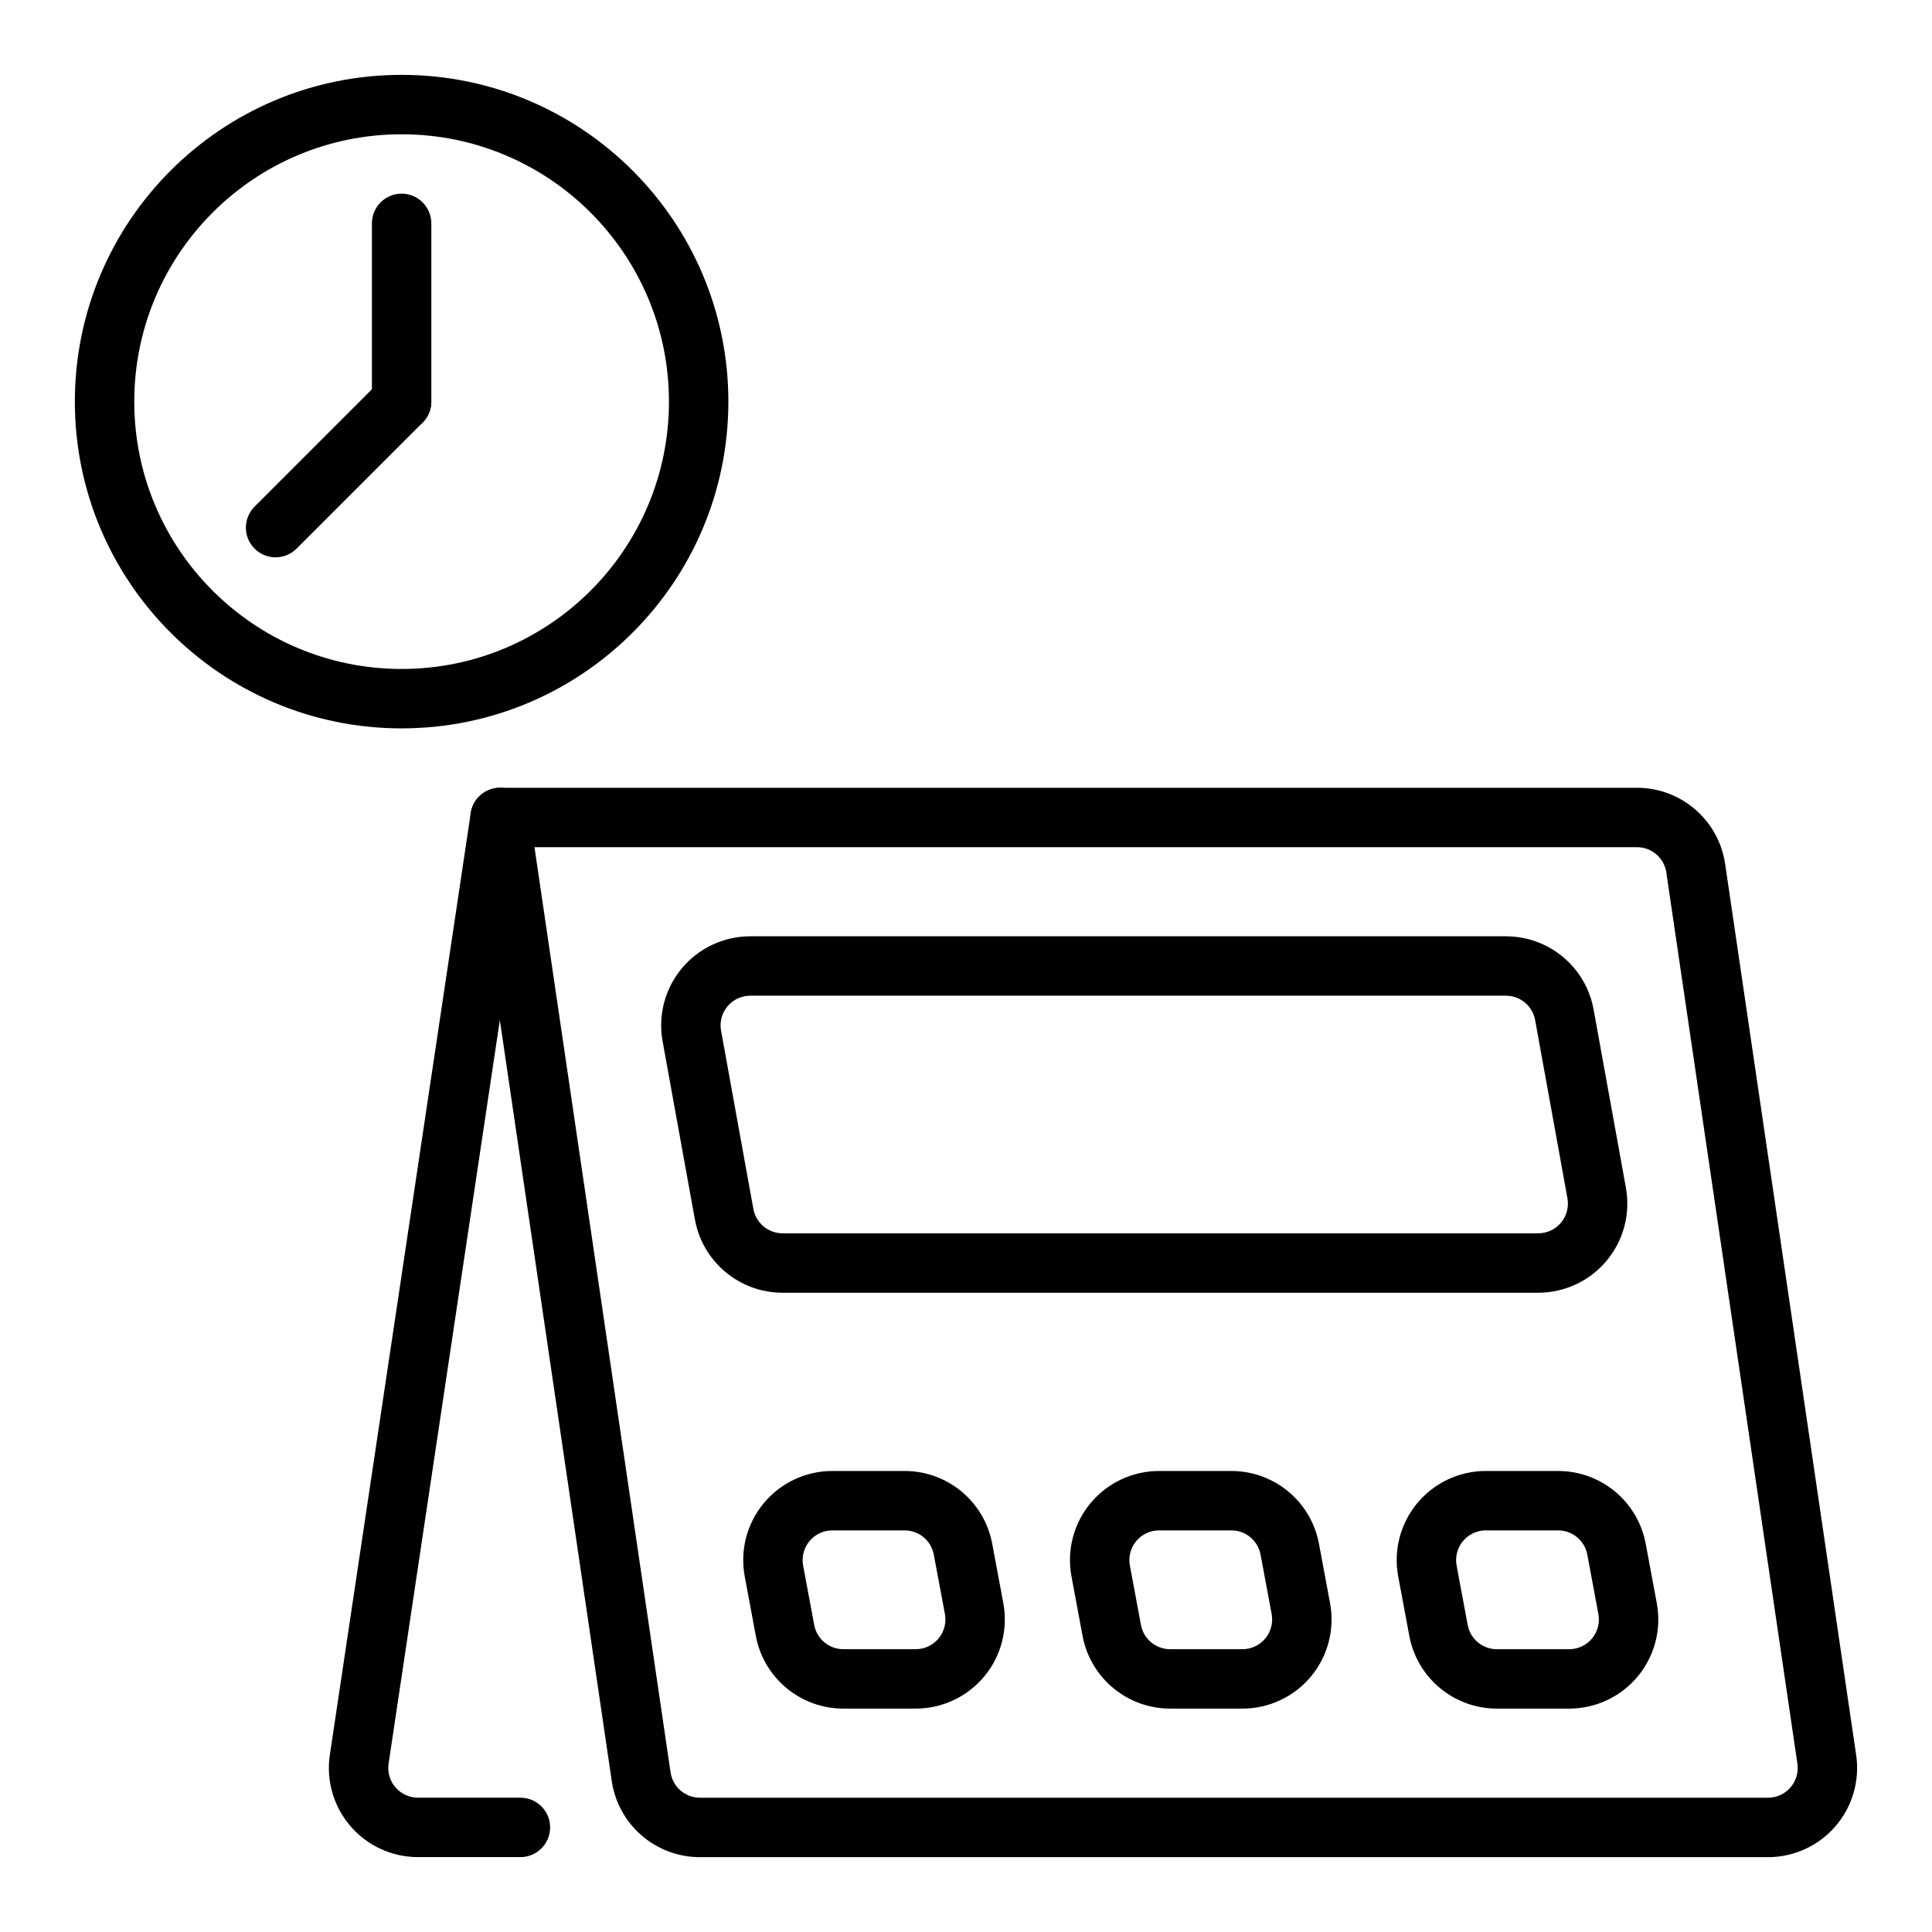 <?xml version="1.0" encoding="UTF-8"?>
<!-- Uploaded to: ICON Repo, www.iconrepo.com, Generator: ICON Repo Mixer Tools -->
<svg fill="#000000" width="800px" height="800px" version="1.1" viewBox="144 144 512 512" xmlns="http://www.w3.org/2000/svg">
 <g fill-rule="evenodd">
  <path d="m250.43 163.84c-47.797 0-86.594 38.797-86.594 86.594 0 47.801 38.797 86.594 86.594 86.594 47.801 0 86.594-38.793 86.594-86.594 0-47.797-38.793-86.594-86.594-86.594zm0 15.746c39.109 0 70.848 31.738 70.848 70.848 0 39.109-31.738 70.848-70.848 70.848-39.109 0-70.848-31.738-70.848-70.848 0-39.109 31.738-70.848 70.848-70.848z"/>
  <path d="m601.18 372.95c-1.707-11.594-11.652-20.184-23.363-20.184h-301.29c-2.289 0-4.465 0.992-5.957 2.723-1.5 1.734-2.164 4.031-1.836 6.293 0 0 29.402 199.93 37.383 254.2 1.703 11.594 11.652 20.184 23.363 20.184h283.06c6.863 0 13.387-2.984 17.871-8.18 4.484-5.195 6.488-12.082 5.492-18.871zm-15.582 2.293 34.734 236.15c0.328 2.266-0.336 4.566-1.836 6.297-1.492 1.73-3.668 2.723-5.953 2.723h-283.05c-3.91 0-7.223-2.863-7.789-6.731l-36.062-245.17h292.17c3.91 0 7.223 2.863 7.789 6.731z"/>
  <path d="m574.88 458.76-8.559-47.234c-2.039-11.234-11.82-19.398-23.238-19.398h-200.25c-7 0-13.641 3.102-18.129 8.477s-6.359 12.461-5.109 19.348l8.562 47.234c2.039 11.234 11.82 19.402 23.238 19.402h200.25c7 0 13.641-3.106 18.125-8.48 4.488-5.371 6.359-12.461 5.109-19.348zm-24.051-44.422 8.562 47.23c0.414 2.297-0.211 4.66-1.703 6.449-1.496 1.793-3.711 2.824-6.043 2.824h-200.25c-3.805 0-7.066-2.719-7.746-6.465l-8.562-47.23c-0.418-2.297 0.207-4.66 1.703-6.453 1.496-1.789 3.711-2.824 6.043-2.824h200.25c3.805 0 7.066 2.723 7.746 6.469z"/>
  <path d="m580.13 553.11c-2.086-11.18-11.84-19.285-23.215-19.285h-19.16c-7.019 0-13.68 3.121-18.164 8.523-4.488 5.402-6.34 12.52-5.051 19.422l2.938 15.746c2.086 11.18 11.844 19.281 23.215 19.281h19.16c7.019 0 13.676-3.121 18.164-8.523 4.488-5.398 6.34-12.516 5.051-19.422zm-15.477 2.887 2.938 15.742c0.43 2.301-0.188 4.672-1.684 6.473-1.496 1.801-3.715 2.844-6.055 2.844h-19.16c-3.789 0-7.043-2.699-7.738-6.426l-2.938-15.746c-0.43-2.301 0.191-4.672 1.684-6.473 1.496-1.801 3.715-2.844 6.055-2.844h19.16c3.789 0 7.043 2.703 7.738 6.43z"/>
  <path d="m493.54 553.11c-2.082-11.18-11.84-19.285-23.211-19.285h-19.16c-7.023 0-13.68 3.121-18.164 8.523-4.488 5.402-6.34 12.52-5.051 19.422l2.934 15.746c2.09 11.18 11.844 19.281 23.215 19.281h19.16c7.023 0 13.68-3.121 18.168-8.523 4.484-5.398 6.336-12.516 5.047-19.422zm-15.477 2.887 2.938 15.742c0.43 2.301-0.188 4.672-1.68 6.473-1.5 1.801-3.719 2.844-6.059 2.844h-19.16c-3.789 0-7.043-2.699-7.738-6.426l-2.934-15.746c-0.43-2.301 0.188-4.672 1.68-6.473 1.5-1.801 3.719-2.844 6.059-2.844h19.156c3.793 0 7.043 2.703 7.738 6.43z"/>
  <path d="m406.95 553.11c-2.086-11.18-11.844-19.285-23.215-19.285h-19.16c-7.019 0-13.68 3.121-18.164 8.523-4.488 5.402-6.34 12.52-5.051 19.422l2.938 15.746c2.086 11.18 11.84 19.281 23.215 19.281h19.16c7.019 0 13.676-3.121 18.164-8.523 4.488-5.398 6.34-12.516 5.051-19.422zm-15.48 2.887 2.941 15.742c0.43 2.301-0.191 4.672-1.684 6.473-1.496 1.801-3.715 2.844-6.055 2.844h-19.16c-3.789 0-7.043-2.699-7.738-6.426l-2.938-15.746c-0.43-2.301 0.188-4.672 1.684-6.473 1.496-1.801 3.715-2.844 6.055-2.844h19.156c3.793 0 7.047 2.703 7.738 6.43z"/>
  <path d="m268.75 359.47s-28.34 189.46-37.336 249.57c-1.02 6.801 0.98 13.707 5.461 18.91 4.484 5.211 11.023 8.203 17.895 8.203h27.148c4.348 0 7.871-3.527 7.871-7.871 0-4.348-3.523-7.875-7.871-7.875h-27.148c-2.293 0-4.469-1-5.969-2.731-1.492-1.738-2.156-4.039-1.82-6.305l37.34-249.57c0.645-4.301-2.328-8.305-6.617-8.953-4.301-0.645-8.312 2.324-8.953 6.621z"/>
  <path d="m242.56 203.2v47.23c0 4.348 3.523 7.875 7.871 7.875 4.352 0 7.871-3.527 7.871-7.875v-47.23c0-4.348-3.519-7.879-7.871-7.879-4.348 0-7.871 3.531-7.871 7.879z"/>
  <path d="m222.6 289.39 33.398-33.398c3.074-3.074 3.078-8.059 0.004-11.137-3.074-3.074-8.062-3.07-11.137 0.004l-33.398 33.398c-3.07 3.074-3.078 8.059 0 11.137 3.074 3.074 8.062 3.066 11.133-0.004z"/>
 </g>
</svg>